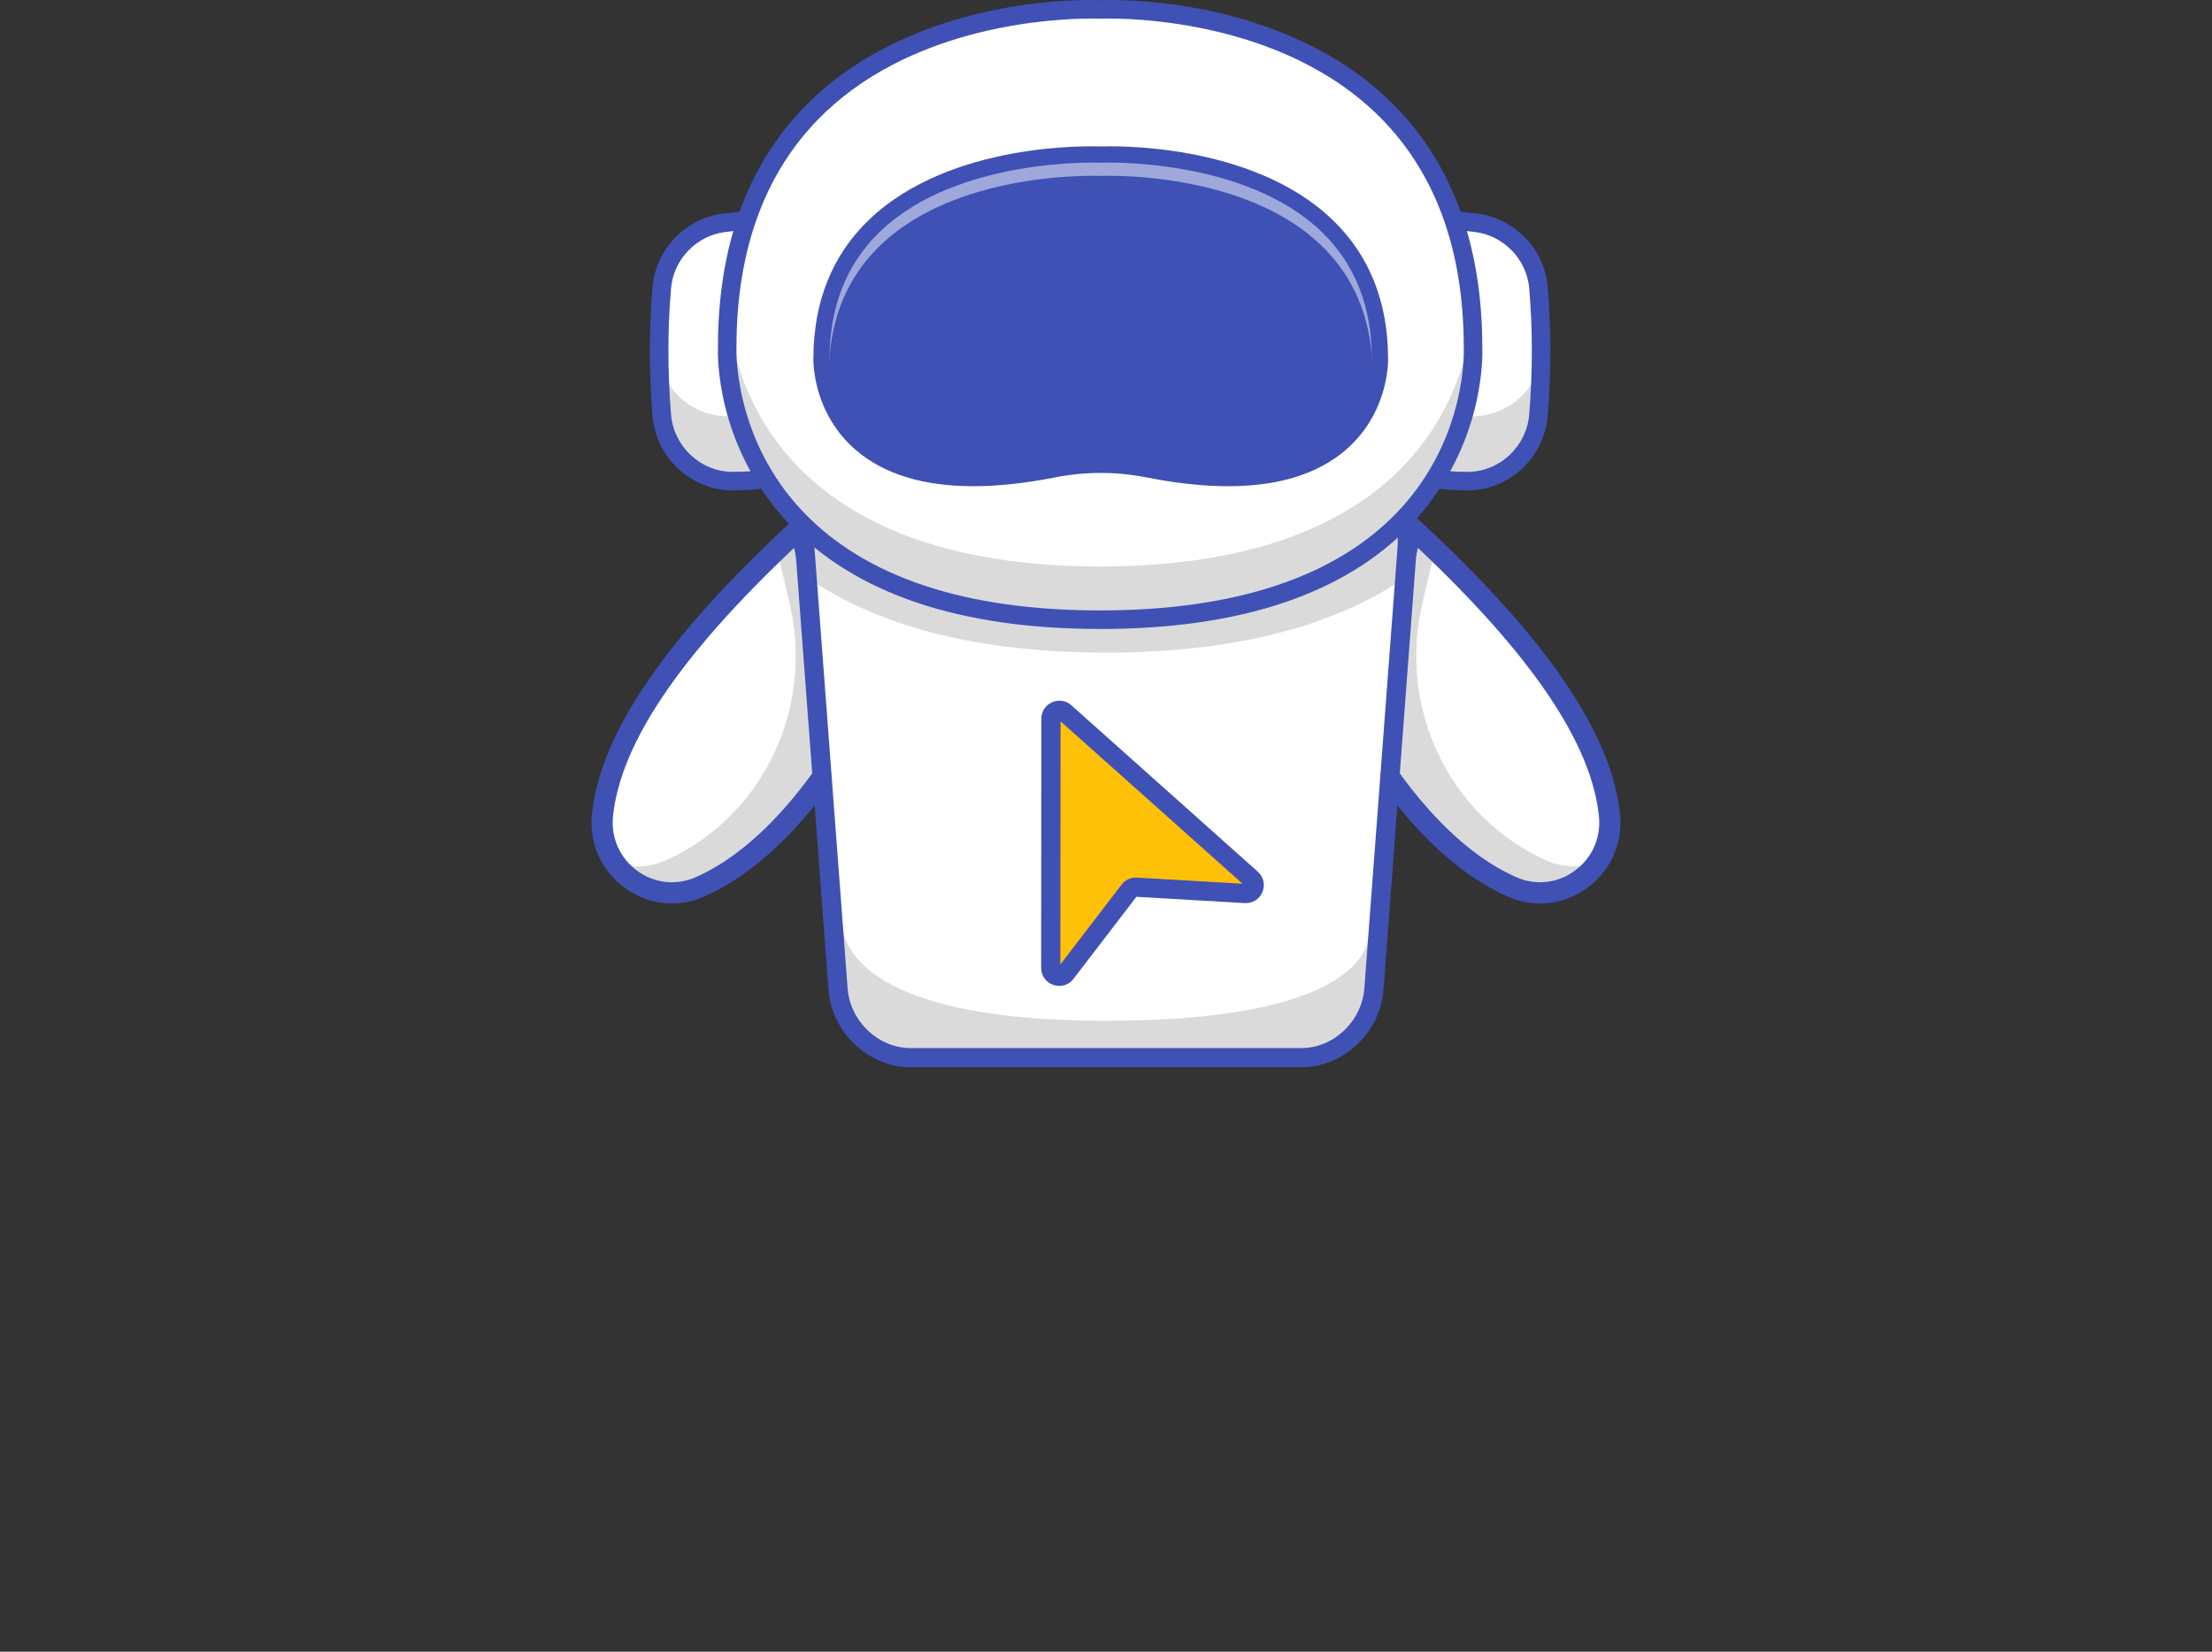 <svg xmlns="http://www.w3.org/2000/svg" id="Layer_2" data-name="Layer 2" viewBox="0 0 1037.86 774.94"><rect x="0" y="0" width="1037.86" height="774.94" fill="#333333" stroke="none"/><defs><style>      .cls-1 {        fill: #fff;      }      .cls-2 {        opacity: .5;      }      .cls-3 {        opacity: .35;      }      .cls-4 {        fill: #969696;      }      .cls-5 {        fill: #ffc107;      }      .cls-6 {        fill: #3f51b5;      }    </style></defs><g id="Layer_1-2" data-name="Layer 1"><g><g><g><g><path class="cls-1" d="m398.18,345.43s-28.05,52.53-69.98,70.76c-22.89,9.95-47.99-8.71-45.52-33.54,3.16-31.82,27.13-76.7,92.8-135.08l22.71,97.87Z"></path><g class="cls-3"><path class="cls-4" d="m375.47,247.57c-3.79,3.37-7.43,6.69-10.94,9.97l6.04,26.01c10.38,44.74-8.77,91.65-48.32,115.01-3.29,1.95-6.69,3.7-10.19,5.22-8.08,3.51-16.43,3.45-23.75.82,8.4,12.14,24.63,18.22,39.88,11.59,41.93-18.23,69.98-70.76,69.98-70.76l-22.71-97.87Z"></path></g><path class="cls-6" d="m315.23,423.88c-7.77,0-15.45-2.46-22.05-7.27-11.02-8.03-16.79-20.91-15.45-34.45,3.76-37.85,34.63-83.06,94.37-138.24,1.3-1.2,3.14-1.62,4.83-1.1,1.69.52,2.98,1.9,3.38,3.62l22.71,97.87c.27,1.17.11,2.4-.46,3.46-1.18,2.21-29.36,54.27-72.39,72.97-4.83,2.1-9.9,3.14-14.94,3.14Zm57.34-166.82c-53.77,50.76-81.58,92.06-84.96,126.08-.99,10,3.28,19.51,11.42,25.45,8,5.83,18.16,6.97,27.18,3.05,35.88-15.6,61.67-58.18,66.69-66.95l-20.33-87.63Z"></path></g><g><path class="cls-1" d="m639.68,345.43s28.05,52.53,69.98,70.76c22.89,9.95,47.99-8.71,45.52-33.54-3.16-31.82-27.13-76.7-92.8-135.08l-22.71,97.87Z"></path><g class="cls-3"><path class="cls-4" d="m662.39,247.57c3.79,3.37,7.43,6.69,10.94,9.97l-6.04,26.01c-10.38,44.74,8.77,91.65,48.32,115.01,3.29,1.95,6.69,3.7,10.19,5.22,8.08,3.51,16.43,3.45,23.75.82-8.4,12.14-24.63,18.22-39.88,11.59-41.93-18.23-69.98-70.76-69.98-70.76l22.71-97.87Z"></path></g><path class="cls-6" d="m707.68,420.74c-43.03-18.7-71.21-70.76-72.39-72.97-.57-1.06-.73-2.29-.46-3.46l22.71-97.87c.4-1.72,1.69-3.1,3.38-3.62,1.68-.52,3.53-.1,4.83,1.1,59.74,55.17,90.61,100.39,94.37,138.24,1.34,13.54-4.43,26.42-15.45,34.45-6.6,4.81-14.28,7.27-22.05,7.27-5.04,0-10.11-1.03-14.94-3.14Zm-62.74-76.06c5.02,8.77,30.82,51.35,66.69,66.95,9.02,3.92,19.18,2.78,27.18-3.05,8.14-5.93,12.41-15.45,11.42-25.45-3.38-34.02-31.19-75.31-84.96-126.08l-20.33,87.63Z"></path></g></g><g><path class="cls-1" d="m610.66,496.22h-183.46c-17.36,0-32.64-14.33-33.98-32.18l-15.56-206.77c-1.74-23.07,13.45-42.38,33.79-42.38h214.97c20.34,0,35.53,19.3,33.79,42.38l-15.56,206.77c-1.34,17.85-16.62,32.18-33.98,32.18Z"></path><g class="cls-3"><path class="cls-4" d="m661.48,269.49c-29.64,21.05-74.56,36.7-142.6,36.7s-112.87-15.73-142.51-36.87c2.97-6.1-5.04-16.81-.91-21.76,40.9-49.01,143.42-39.6,143.42-39.6,0,0,99.76-14.03,140.36,35.76,3.92,4.8-.59,19.9,2.24,25.77Z"></path><path class="cls-4" d="m395.4,433.08s-5.24,45.84,123.53,45.84,123.2-41.37,123.2-41.37l2.82,29.34-14.35,24.83-120.44,6.72-96.37-5.17-20.87-23.72,2.49-36.47Z"></path></g><path class="cls-6" d="m610.66,500.72h-183.46c-19.71,0-36.96-16.3-38.47-36.34l-15.56-206.77c-1.01-13.42,3.22-26.3,11.61-35.34,7.1-7.66,16.57-11.87,26.67-11.87h214.97c10.1,0,19.57,4.22,26.67,11.87,8.39,9.04,12.62,21.93,11.61,35.34l-15.56,206.77c-1.51,20.04-18.77,36.34-38.47,36.34Zm-199.22-281.33c-7.56,0-14.69,3.19-20.07,8.99-6.69,7.21-10.06,17.62-9.24,28.55l15.56,206.77c1.16,15.45,14.39,28.02,29.5,28.02h183.46c15.1,0,28.33-12.57,29.5-28.02l15.56-206.77c.82-10.93-2.54-21.33-9.24-28.55-5.38-5.8-12.51-8.99-20.07-8.99h-214.97Z"></path></g><g><g><path class="cls-1" d="m360.64,224.52c-5.84.89-11.6,1.22-16.97,1.21-17.41-.04-31.76-13.6-33.17-30.95-1.98-24.36-1.26-45.02,0-59.81,1.34-15.7,13.44-28.35,29.07-30.4,4.55-.6,8.75-.98,12.27-1.22,5.78-.4,10.79,3.95,11.21,9.73l7.26,99.31c.43,5.95-3.78,11.23-9.67,12.13Z"></path><g class="cls-3"><path class="cls-4" d="m370.31,212.39l-2.15-29.36c-.1,5.5-4.16,10.23-9.7,11.07-5.84.89-11.6,1.22-16.97,1.21-15.41-.03-28.42-10.66-32.18-25.14.12,7.67.47,15.89,1.18,24.61,1.41,17.36,15.75,30.92,33.17,30.95,5.37.01,11.13-.32,16.97-1.21,5.89-.9,10.11-6.18,9.67-12.13Z"></path></g><path class="cls-6" d="m343.93,230.07h-.27c-19.43-.04-35.9-15.39-37.49-34.95-1.67-20.55-1.67-40.92,0-60.53,1.5-17.6,15.31-32.04,32.83-34.33,4.08-.53,8.29-.95,12.53-1.25,8.15-.55,15.25,5.6,15.85,13.75l7.26,99.31c.6,8.16-5.27,15.51-13.35,16.74-5.48.83-11.32,1.26-17.36,1.26Zm8.64-122.41c-.14,0-.29,0-.43.01-4.06.28-8.1.69-12,1.2-13.51,1.77-24.15,12.89-25.3,26.46-1.63,19.14-1.63,39.02,0,59.09,1.23,15.09,13.9,26.93,28.85,26.96.08,0,.17,0,.25,0,5.61,0,11.01-.39,16.06-1.16h0c3.63-.55,6.26-3.85,5.99-7.52l-7.26-99.31c-.24-3.24-2.95-5.73-6.15-5.73Z"></path></g><g><path class="cls-1" d="m671.7,224.52c5.84.89,11.6,1.22,16.97,1.21,17.41-.04,31.76-13.6,33.17-30.95,1.98-24.36,1.26-45.02,0-59.81-1.34-15.7-13.44-28.35-29.07-30.4-4.55-.6-8.75-.98-12.27-1.22-5.78-.4-10.79,3.95-11.21,9.73l-7.26,99.31c-.43,5.95,3.78,11.23,9.67,12.13Z"></path><g class="cls-3"><path class="cls-4" d="m662.03,212.39l2.15-29.36c.1,5.5,4.16,10.23,9.7,11.07,5.84.89,11.6,1.22,16.97,1.21,15.41-.03,28.42-10.66,32.18-25.14-.12,7.67-.47,15.89-1.18,24.61-1.41,17.36-15.75,30.92-33.17,30.95-5.37.01-11.13-.32-16.97-1.21-5.89-.9-10.11-6.18-9.67-12.13Z"></path></g><path class="cls-6" d="m688.41,230.07c-6.04,0-11.88-.42-17.36-1.26-8.08-1.23-13.95-8.58-13.35-16.74l7.26-99.31c.6-8.15,7.68-14.32,15.85-13.75,4.24.3,8.45.72,12.53,1.25,17.53,2.29,31.33,16.73,32.83,34.33,1.67,19.61,1.67,39.97,0,60.53-1.59,19.56-18.06,34.91-37.49,34.95h-.27Zm-8.64-122.41c-3.2,0-5.91,2.49-6.15,5.73l-7.26,99.31c-.27,3.66,2.36,6.97,5.99,7.52h0c5.05.77,10.45,1.16,16.06,1.16.08,0,.17,0,.25,0,14.95-.03,27.62-11.87,28.85-26.96,1.63-20.08,1.63-39.96,0-59.09-1.15-13.56-11.8-24.69-25.3-26.46-3.9-.51-7.94-.91-12-1.2-.14,0-.29-.01-.43-.01Z"></path></g><g><path class="cls-1" d="m516.17,290.75c181.87,0,174.97-127.79,174.97-127.79C691.14-4.64,516.17,4.44,516.17,4.44c0,0-174.97-9.08-174.97,158.52,0,0-6.28,127.79,174.97,127.79Z"></path><g class="cls-3"><path class="cls-4" d="m690.69,148.68c-3.07,30.74-25.01,117.09-174.52,117.09s-171.41-86.92-174.5-117.39c-.3,4.71-.47,9.56-.47,14.58,0,0-6.28,127.79,174.97,127.79s174.97-127.79,174.97-127.79c0-4.91-.16-9.67-.45-14.28Z"></path></g><path class="cls-6" d="m516.17,295.09c-65.7,0-114.72-16.5-145.7-49.04-34.9-36.66-33.75-80.09-33.61-83.19.02-49.34,14.97-88.55,44.45-116.53,27.52-26.13,62.79-37.31,87.53-42.08C494.36-.68,513.76-.02,516.17.09c2.41-.11,21.82-.77,47.33,4.16,24.74,4.77,60.01,15.95,87.53,42.08,29.47,27.98,44.43,67.19,44.45,116.52.15,3.18,1.47,46.45-33.21,83.06-30.92,32.64-80.08,49.19-146.1,49.19Zm-4.22-286.38c-16.61,0-81.38,2.78-124.71,43.96-27.67,26.3-41.7,63.4-41.7,110.29v.21c-.02.42-1.58,42.54,31.33,77.01,29.28,30.67,76.15,46.22,139.29,46.22s110.58-15.64,139.8-46.48c32.71-34.53,30.85-76.32,30.83-76.74v-.23c0-46.89-14.04-83.99-41.7-110.29-49.8-47.33-127.92-43.93-128.7-43.89h-.22s-.23,0-.23,0c-.1,0-1.51-.07-3.99-.07Z"></path></g></g><g><path class="cls-5" d="m493.11,337.2l-.09,116.89c0,3.78,4.8,5.41,7.1,2.41l29.69-38.73c.8-1.04,2.06-1.62,3.37-1.54l51.11,2.98c3.74.22,5.66-4.41,2.87-6.9l-87.45-78.05c-2.55-2.28-6.59-.47-6.59,2.95Z"></path><path class="cls-6" d="m497.03,462.57c-.92,0-1.86-.15-2.78-.46-3.49-1.18-5.74-4.33-5.74-8.01l.09-116.89c0-3.38,1.92-6.33,5-7.71,3.08-1.38,6.57-.84,9.09,1.41l87.45,78.05c2.72,2.43,3.58,6.18,2.18,9.55-1.4,3.37-4.64,5.42-8.3,5.2l-50.82-2.96-29.52,38.5c-1.65,2.15-4.09,3.33-6.65,3.33Zm.58-124.15l-.09,114.08,28.72-37.46c1.71-2.23,4.4-3.46,7.21-3.3l49.55,2.89-85.38-76.21Zm0-1.21h0s0,0,0,0Z"></path></g><g><path class="cls-6" d="m494.32,220.25c14.62-2.88,29.67-2.88,44.29,0,110.82,21.82,108.87-51.81,108.87-51.81,0-101.91-131.02-95.92-131.02-95.92,0,0-131.02-5.99-131.02,95.92,0,0-1.95,73.63,108.87,51.81Z"></path><path class="cls-6" d="m646.72,155.48c-3.25,18.42-20.19,61.17-108.11,43.87-14.62-2.88-29.67-2.88-44.29,0-87.92,17.31-104.86-25.45-108.11-43.87-.5,4.12-.77,8.43-.77,12.96,0,0-1.95,73.63,108.87,51.81,14.62-2.88,29.67-2.88,44.29,0,110.82,21.82,108.87-51.81,108.87-51.81,0-4.53-.27-8.84-.77-12.96Z"></path><g class="cls-2"><path class="cls-1" d="m388.88,175.95c0-99.24,127.59-93.4,127.59-93.4,0,0,127.59-5.84,127.59,93.4,0,0,.21,8.28-3.73,18.37,7.49-13.25,7.16-25.89,7.16-25.89,0-101.91-131.02-95.92-131.02-95.92,0,0-131.02-5.99-131.02,95.92,0,0-.33,12.63,7.16,25.89-3.94-10.09-3.73-18.37-3.73-18.37Z"></path></g><path class="cls-6" d="m456.69,228.11c-23.29,0-41.63-5.56-54.77-16.66-20.42-17.25-20.31-41.38-20.28-43.05,0-26.79,8.83-48.8,26.21-65.4,38.17-36.46,103.91-34.47,108.61-34.28,4.7-.19,70.44-2.19,108.61,34.28,17.38,16.6,26.2,38.61,26.21,65.4.03,1.67.14,25.81-20.28,43.05-19.66,16.61-51,20.83-93.13,12.53-14.21-2.8-28.62-2.8-42.82,0h0c-13.99,2.75-26.79,4.13-38.36,4.13Zm59.77-13.83c7.64,0,15.29.75,22.88,2.24,39.68,7.81,68.84,4.18,86.66-10.8,17.94-15.08,17.68-36.97,17.68-37.19,0-.03,0-.06,0-.09,0-24.64-8.02-44.81-23.84-59.93-36.38-34.78-102.54-32.22-103.21-32.19-.12,0-.23,0-.35,0-.66-.03-66.83-2.59-103.21,32.19-15.82,15.12-23.84,35.28-23.84,59.93,0,.03,0,.07,0,.1,0,.21-.26,22.1,17.68,37.18,17.82,14.98,46.98,18.61,86.66,10.8h0c7.59-1.49,15.24-2.24,22.88-2.24Z"></path></g></g></g></g></svg>